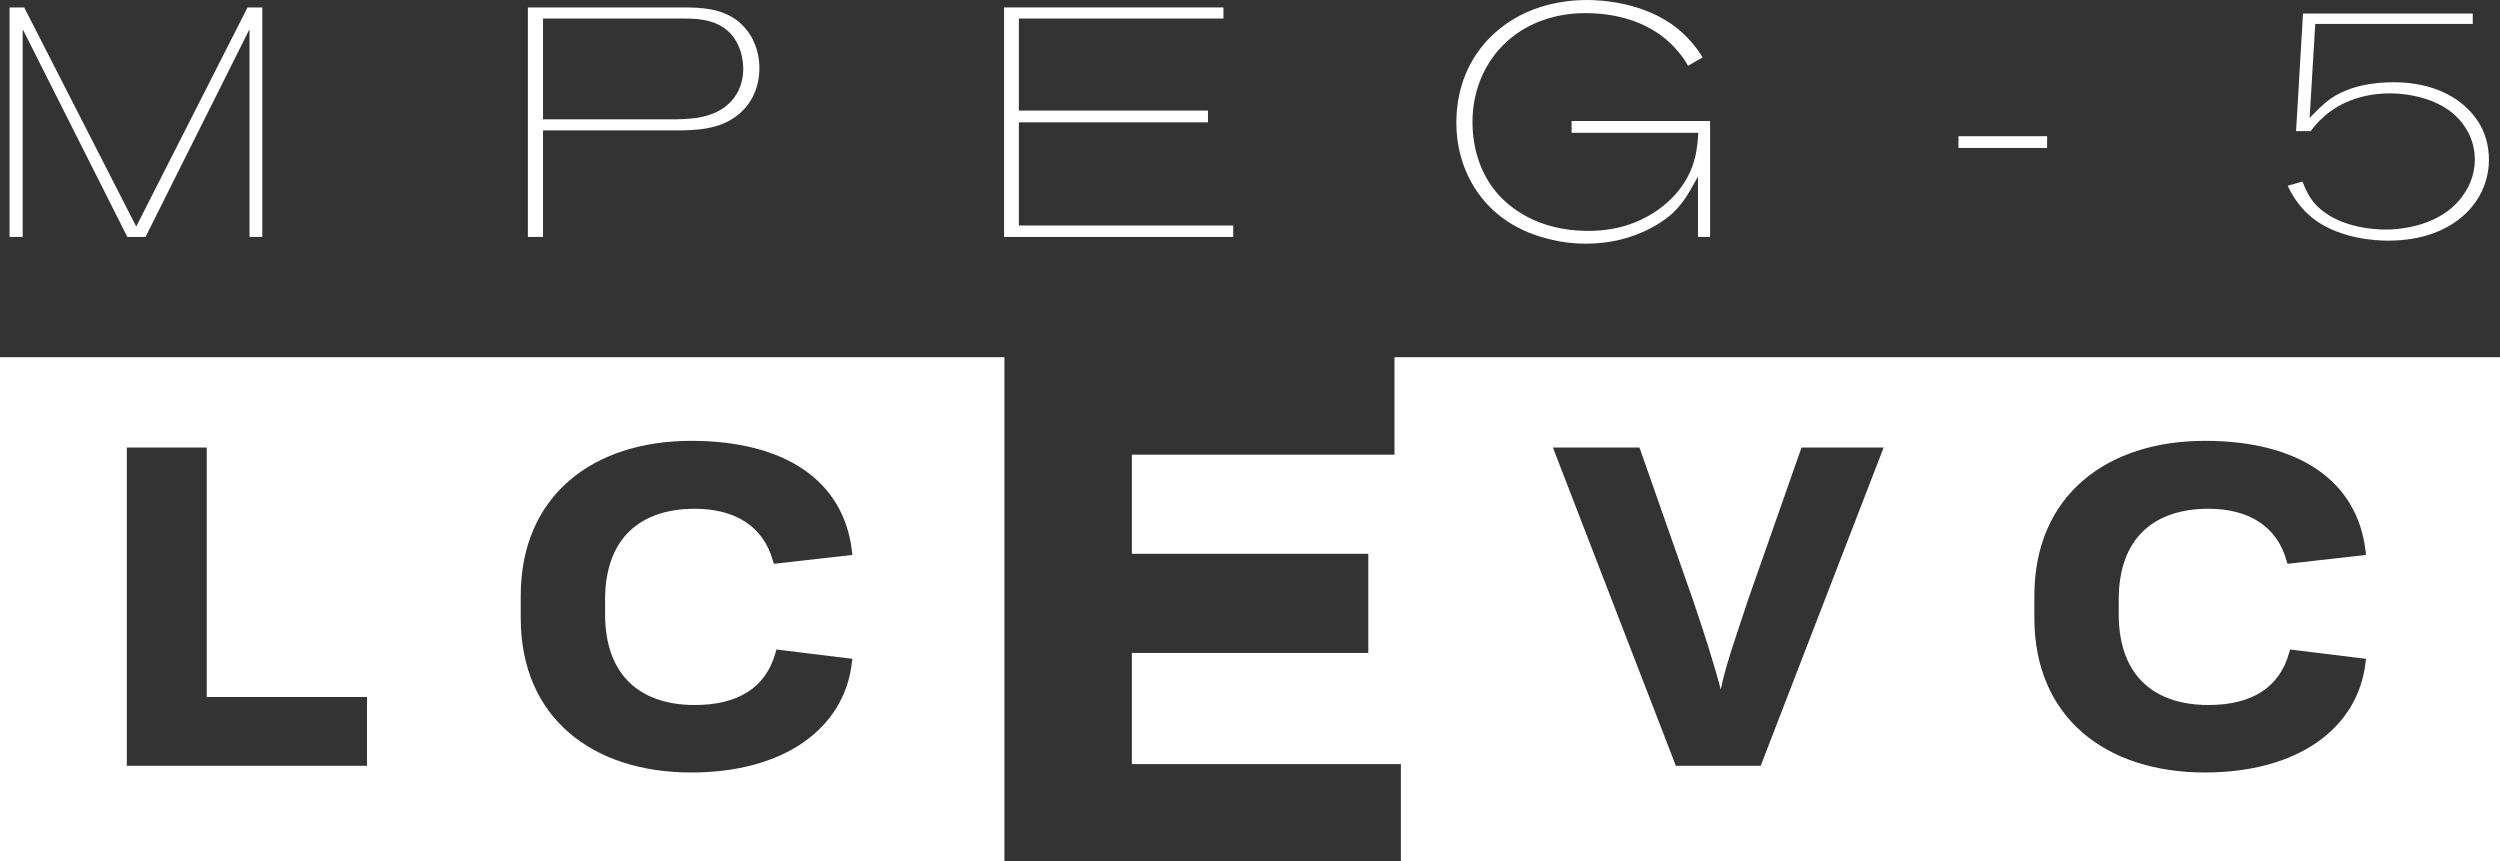 <svg xmlns="http://www.w3.org/2000/svg" id="Layer_1" viewBox="61.64 160.6 301.92 103.99"><rect x="61.64" y="160.6" width="301.92" height="103.99" fill="#333333" stroke="none"/><defs><style>.cls-1{fill:#fff;}</style></defs><g><path class="cls-1" d="M182.942,203.74H61.637v60.853h121.305v-60.853Zm-76.979,49.348h-29.007v-38.444h9.651v30.134h19.356v8.311Zm58.564-12.493c-.912,7.989-8.204,13.297-19.41,13.297-11.903,0-20.589-6.595-20.589-18.659v-2.681c0-12.064,8.686-18.713,20.589-18.713,11.207,0,18.391,4.718,19.41,13.297l.054,.482-9.491,1.072-.107-.375c-1.18-4.236-4.665-6.274-9.437-6.274-6.327,0-10.831,3.325-10.831,10.992v1.716c0,7.667,4.504,10.992,10.831,10.992,5.147,0,8.579-2.037,9.758-6.327l.107-.375,9.169,1.126-.054,.429Z"/><path class="cls-1" d="M230.051,203.74v11.773h-31.719v11.97h28.556v11.97h-28.556v13.423h32.489v11.718h132.739v-60.853H230.051Zm44.222,49.348h-10.241l-14.852-38.444h10.456l6.434,18.337c1.233,3.646,2.52,7.56,3.378,10.884,.697-3.324,2.091-7.077,3.324-10.884l6.434-18.337h9.92l-14.852,38.444Zm54.071-7.346c5.147,0,8.579-2.037,9.758-6.327l.107-.375,9.169,1.126-.053,.429c-.912,7.989-8.204,13.297-19.41,13.297-11.903,0-20.589-6.595-20.589-18.659v-2.681c0-12.064,8.686-18.713,20.589-18.713,11.207,0,18.391,4.718,19.41,13.297l.053,.482-9.49,1.072-.107-.375c-1.18-4.236-4.665-6.274-9.437-6.274-6.327,0-10.831,3.325-10.831,10.992v1.716c0,7.667,4.504,10.992,10.831,10.992Z"/></g><g><polygon class="cls-1" points="91.775 189.215 91.775 164.122 79.215 189.215 77.017 189.215 64.379 164.122 64.379 189.215 62.794 189.215 62.794 161.499 64.562 161.499 78.091 187.955 91.535 161.499 93.319 161.499 93.319 189.215 91.775 189.215"/><path class="cls-1" d="M125.39,189.215v-27.717h18.58c2.513,0,4.753,.121,6.736,1.607,.59,.48,1.091,1.058,1.225,1.259,.44,.577,1.42,2.114,1.42,4.479,0,1.368-.354,3.933-2.729,5.74-2.098,1.632-4.869,1.768-7.303,1.768h-16.1v12.863h-1.829Zm1.829-14.203h15.123c2.376,0,5.333,0,7.354-1.932,.775-.727,1.704-2.055,1.704-4.236,0-.542-.111-3.322-2.293-4.854-1.452-1.012-3.19-1.151-4.852-1.151h-17.036v12.174Z"/><polygon class="cls-1" points="182.9 189.215 182.9 161.499 209.395 161.499 209.395 162.839 184.687 162.839 184.687 173.954 207.522 173.954 207.522 175.375 184.687 175.375 184.687 187.834 210.576 187.834 210.576 189.215 182.9 189.215"/><path class="cls-1" d="M253.209,190.029c-1.13,0-2.695-.072-4.794-.634-4.034-1.031-7.161-3.353-9.049-6.718-1.209-2.134-1.847-4.637-1.847-7.24,0-2.57,.586-6.314,3.377-9.558,1.675-1.972,5.519-5.277,12.476-5.277,1.541,0,6.877,.247,10.833,3.428,1.574,1.279,2.511,2.629,3.065,3.496l-1.77,1.019c-.338-.613-.606-1.009-1.112-1.616-2.452-3.055-6.453-4.742-11.26-4.742-.732,0-2.961,0-5.476,.97-5.046,1.929-8.182,6.603-8.182,12.199,0,3.25,1.026,6.258,2.888,8.47,1.47,1.74,4.865,4.659,11.095,4.659,1.518,0,2.989-.198,4.372-.589,3.901-1.161,6.962-3.85,8.195-7.194,.527-1.459,.63-2.84,.675-3.429l.049-.637h-15.305v-1.421h16.726v13.999h-1.462v-7.284l-.954,1.681c-.625,1.101-1.345,2.032-2.142,2.767-.663,.609-4.282,3.65-10.4,3.65Z"/><rect class="cls-1" x="298.162" y="177.048" width="10.702" height="1.421"/><path class="cls-1" d="M350.034,189.663c-1.539,0-5.452-.225-8.548-2.314-1.931-1.313-2.972-3.119-3.329-3.835-.094-.17-.169-.327-.235-.487l1.784-.499c.449,1.167,.807,1.77,1.247,2.371,2.526,3.178,7.371,3.424,8.796,3.424,1.548,0,6.803-.31,9.462-4.298,.386-.541,1.307-2.057,1.307-4.15,0-1.343-.365-2.633-1.056-3.732-2.408-3.96-7.669-4.268-9.224-4.268-1.799,0-5.225,.366-7.953,2.817-.817,.711-1.278,1.331-1.583,1.742h-1.768l.835-14.203h20.501v1.259h-19.02l-.679,11.35,.952-.955c.568-.57,1.164-1.081,1.636-1.405,1.296-.888,3.659-1.946,7.568-1.946,6.342,0,9.16,3.2,10.077,4.576,.931,1.341,1.42,3,1.42,4.805,0,2.046-.712,3.641-1.309,4.619-.932,1.544-3.853,5.128-10.88,5.128Z"/></g></svg>
